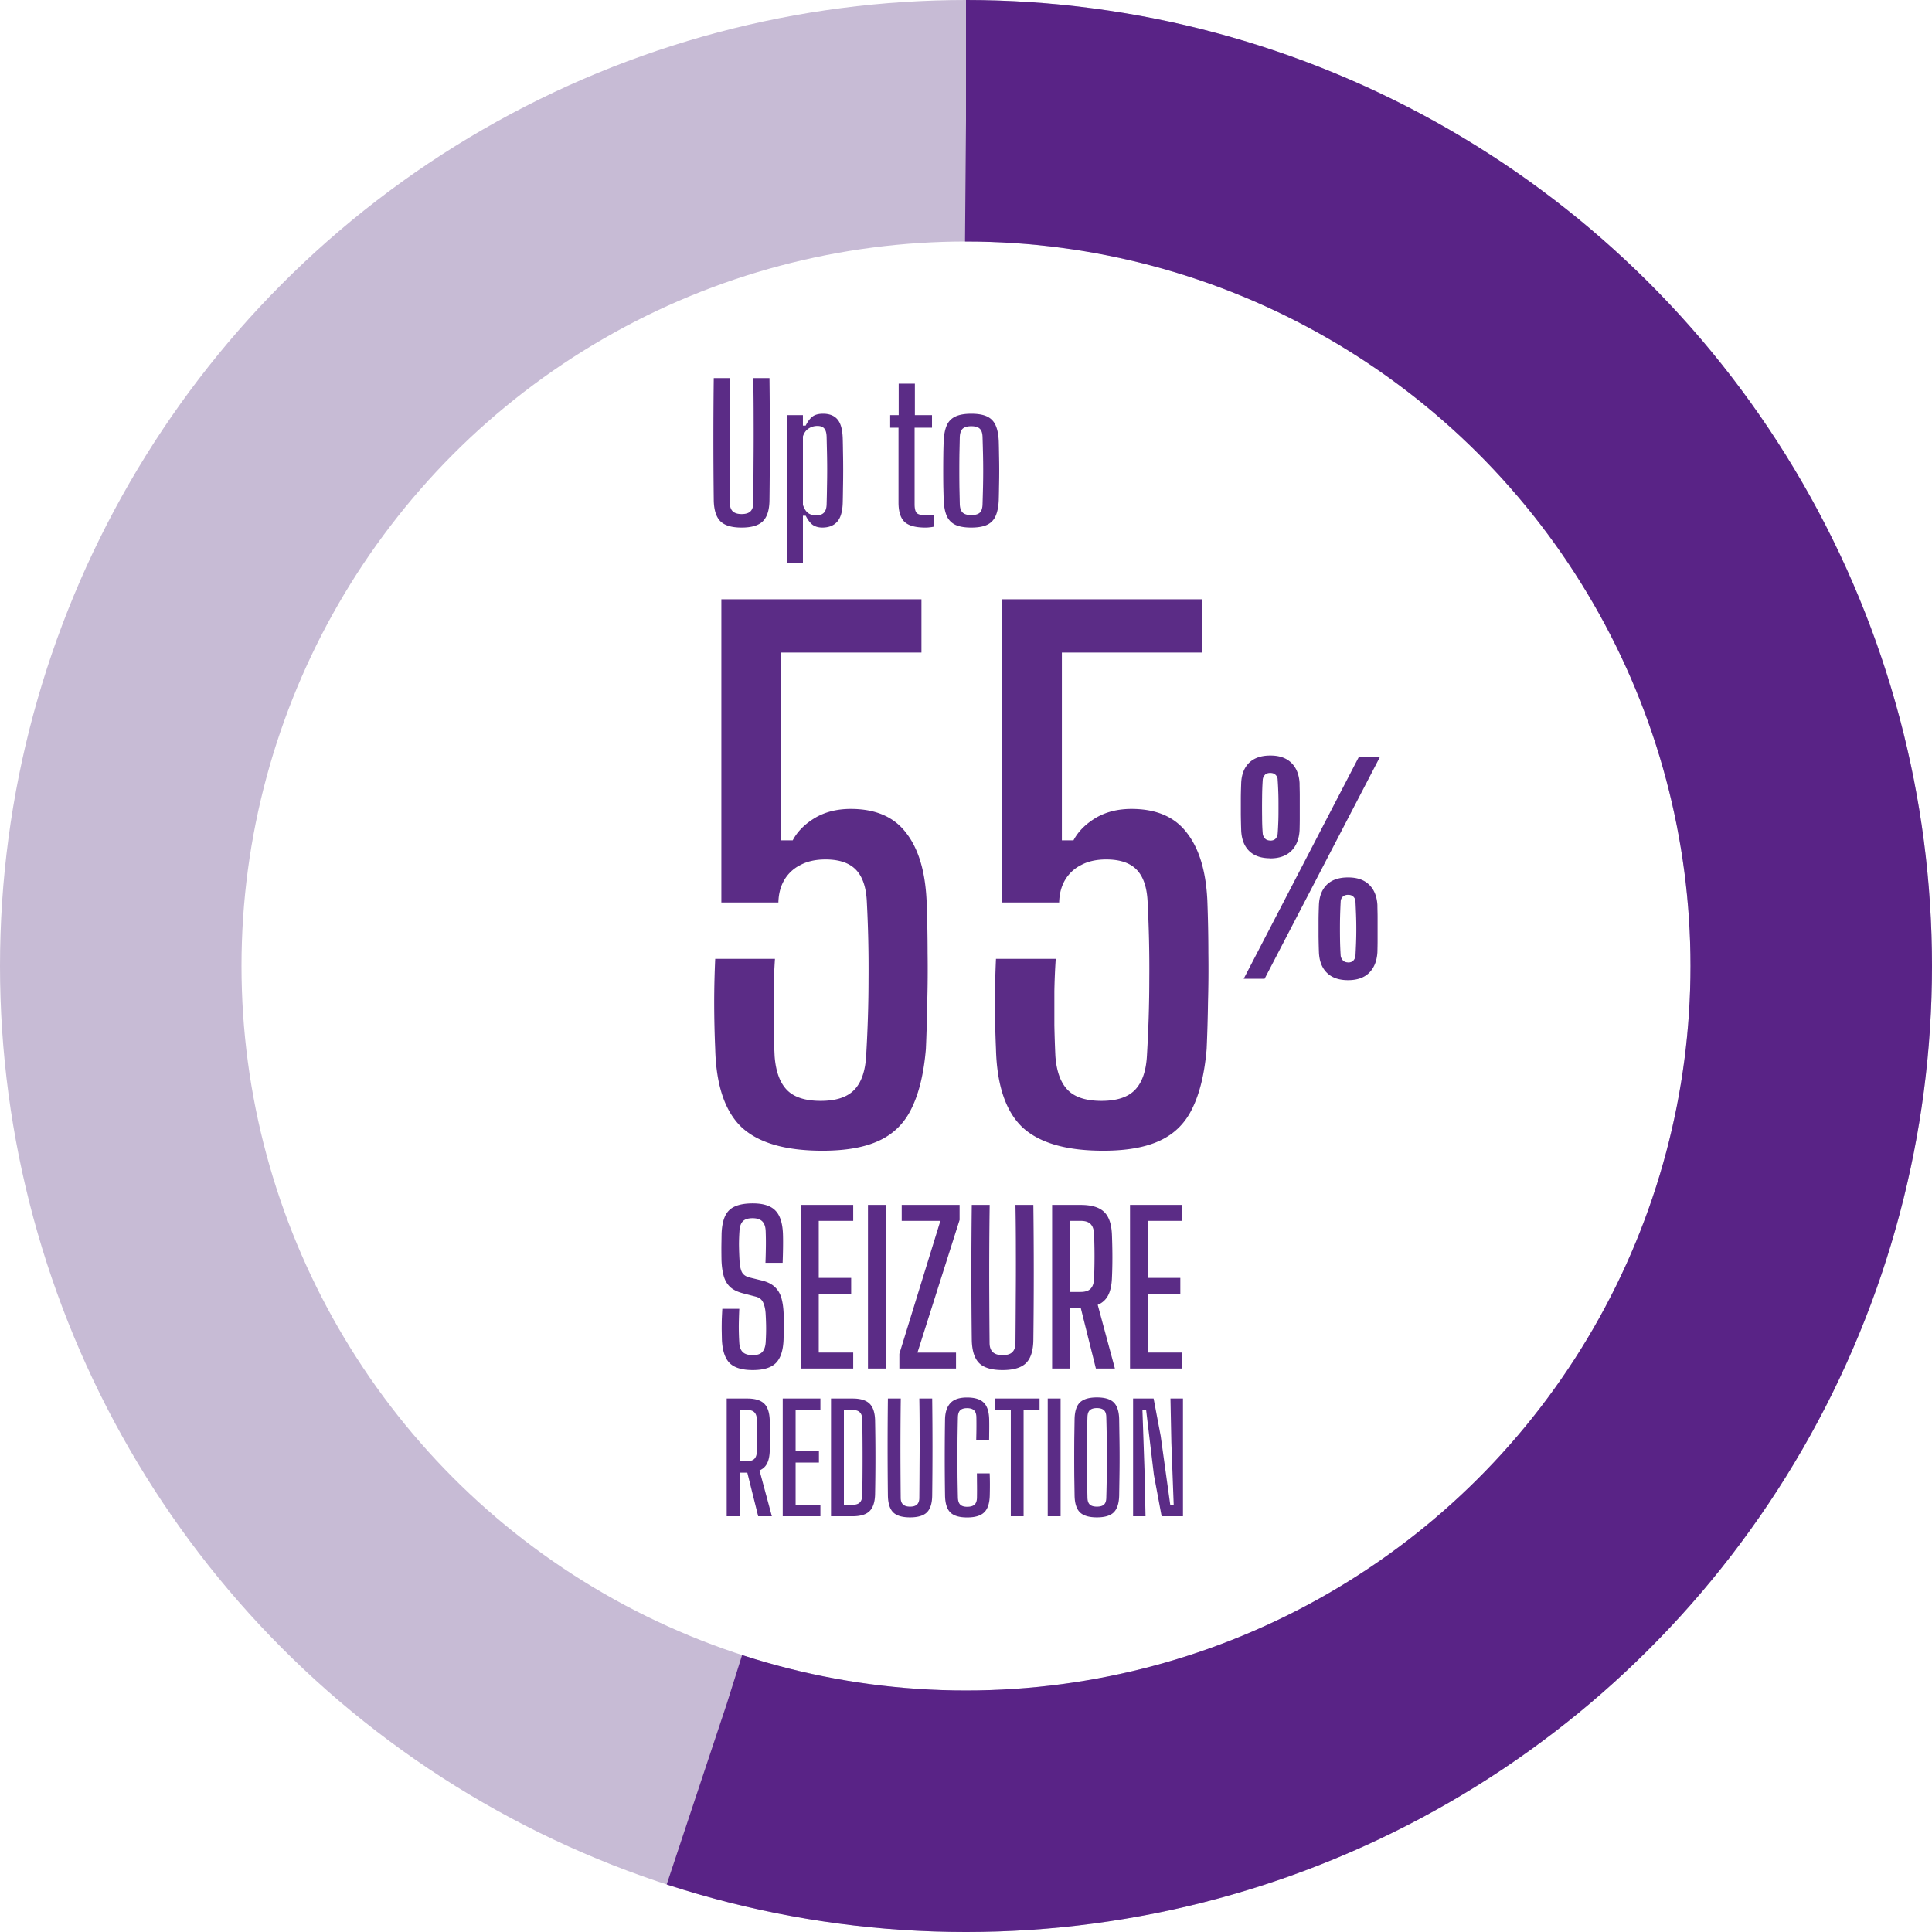 <?xml version="1.0" encoding="UTF-8"?>
<svg xmlns="http://www.w3.org/2000/svg" fill="none" viewBox="0 0 240 240">
    <circle cx="120" cy="120" r="105" fill="none" stroke="#C7BBD5" stroke-width="30" />
    <circle cx="120" cy="120" r="105" fill="none" stroke="#592386" stroke-width="30" stroke-linecap="butt"
        stroke-dasharray="659.734" stroke-dashoffset="296.880" transform="rotate(-90 120 120)" />
    <path fill="#5B2C86"
        d="M92.127 65.537c-1.227 0-2.104-.26-2.633-.782-.529-.529-.805-1.399-.828-2.61a623.272 623.272 0 01-.046-7.587c0-2.537.015-5.066.046-7.588h2.012a553.101 553.101 0 00-.046 5.139 594.845 594.845 0 000 5.242c.008 1.74.02 3.45.034 5.128 0 .467.123.816.368 1.046.246.222.61.333 1.093.333.498 0 .862-.11 1.092-.333.237-.23.356-.579.356-1.046.016-1.679.027-3.388.035-5.128.015-1.747.019-3.495.011-5.242 0-1.748-.015-3.46-.046-5.139h2.012a623.272 623.272 0 010 15.175c-.015 1.211-.291 2.081-.828 2.61-.529.521-1.406.782-2.632.782zm5.615 4.426V51.569h2v1.299h.346c.245-.498.521-.866.827-1.104.307-.245.752-.368 1.334-.368.789 0 1.383.234 1.782.702.399.46.617 1.23.655 2.31.016.483.027 1.07.035 1.76a108.843 108.843 0 010 4.426c-.008.72-.019 1.36-.035 1.92-.038 1.08-.276 1.854-.712 2.322-.43.467-1.035.7-1.817.7-.475 0-.874-.11-1.196-.333-.314-.23-.605-.609-.873-1.138h-.345v5.898h-2zm3.679-5.944c.399 0 .705-.107.92-.322.215-.214.33-.555.345-1.023.023-.743.038-1.479.046-2.207a93.587 93.587 0 000-4.23l-.046-1.978c-.015-.475-.111-.816-.287-1.023-.177-.215-.464-.322-.863-.322-.398 0-.762.107-1.092.322-.322.207-.556.532-.701.977v8.507c.16.468.372.801.632 1 .261.2.609.3 1.046.3zm13.54 1.518c-1.242 0-2.111-.242-2.61-.725-.49-.482-.735-1.28-.735-2.39v-9.29h-1.035V51.57h1.058v-3.91h2.011v3.91h2.127v1.563h-2.161v9.496c0 .514.08.87.241 1.07.169.199.545.298 1.127.298.207 0 .383-.004.529-.011.146-.015.31-.03.494-.046v1.483a3.173 3.173 0 01-.506.08 4.164 4.164 0 01-.54.035zm5.694 0c-.813 0-1.464-.111-1.955-.334-.49-.23-.85-.594-1.08-1.092-.223-.498-.353-1.153-.391-1.966-.016-.529-.031-1.103-.046-1.724a151.81 151.81 0 010-3.863c.007-.636.023-1.226.046-1.77.038-.813.168-1.468.391-1.966a2.13 2.13 0 011.069-1.08c.49-.23 1.146-.346 1.966-.346.827 0 1.483.115 1.966.345.482.23.835.594 1.057 1.092.223.49.353 1.142.391 1.955.015.529.027 1.107.035 1.736a80.938 80.938 0 010 3.862c-.008.629-.02 1.215-.035 1.76-.038.804-.168 1.456-.391 1.954a2.132 2.132 0 01-1.057 1.092c-.483.23-1.139.345-1.966.345zm0-1.552c.498 0 .854-.104 1.069-.31.214-.215.326-.572.333-1.07.023-.75.042-1.464.058-2.138a90.004 90.004 0 000-4c-.016-.683-.035-1.396-.058-2.14-.007-.497-.119-.85-.333-1.057-.207-.215-.563-.322-1.069-.322-.498 0-.859.107-1.081.322-.215.207-.33.56-.345 1.058l-.046 2.138a168.52 168.52 0 000 4.012c.015.675.031 1.384.046 2.127.015.498.134.855.357 1.07.222.206.578.31 1.069.31zm-18.49 78.961c-4.609 0-7.96-.975-10.052-2.926-2.065-1.98-3.153-5.218-3.266-9.714a138.029 138.029 0 01-.128-5.726c0-1.781.043-3.605.128-5.472h7.422a83.546 83.546 0 00-.17 4.03v4.199c.029 1.386.071 2.672.128 3.86.141 1.895.65 3.294 1.527 4.199.877.905 2.276 1.358 4.199 1.358 1.895 0 3.28-.453 4.157-1.358.877-.905 1.371-2.304 1.484-4.199.198-3.337.297-6.546.297-9.628a158.02 158.02 0 00-.212-9.587c-.085-1.781-.537-3.096-1.357-3.944-.82-.849-2.078-1.273-3.775-1.273-1.216 0-2.248.227-3.096.679a4.78 4.78 0 00-1.994 1.824c-.48.792-.735 1.739-.763 2.842H89.61V74.444h24.856v6.617H97.033v23.329h1.442c.566-1.075 1.47-1.994 2.715-2.757 1.272-.764 2.771-1.145 4.496-1.145 3.082 0 5.372.989 6.871 2.969 1.527 1.951 2.375 4.75 2.545 8.398.085 2.262.127 4.426.127 6.49.029 2.064.015 4.086-.042 6.065a200.61 200.61 0 01-.17 5.896c-.254 2.998-.834 5.43-1.739 7.296-.876 1.866-2.22 3.223-4.029 4.072-1.782.848-4.143 1.272-7.084 1.272zm34.878 0c-4.61 0-7.961-.975-10.053-2.926-2.064-1.98-3.153-5.218-3.266-9.714a137.665 137.665 0 01-.127-5.726c0-1.781.042-3.605.127-5.472h7.423a83.016 83.016 0 00-.17 4.03v4.199c.028 1.386.071 2.672.127 3.86.142 1.895.651 3.294 1.527 4.199.877.905 2.277 1.358 4.199 1.358 1.895 0 3.281-.453 4.157-1.358.877-.905 1.372-2.304 1.485-4.199.198-3.337.297-6.546.297-9.628.028-3.083-.043-6.278-.212-9.587-.085-1.781-.538-3.096-1.358-3.944-.82-.849-2.078-1.273-3.775-1.273-1.216 0-2.248.227-3.096.679a4.785 4.785 0 00-1.994 1.824c-.48.792-.735 1.739-.763 2.842h-7.084V74.444h24.856v6.617H131.91v23.329h1.442c.566-1.075 1.471-1.994 2.715-2.757 1.272-.764 2.771-1.145 4.496-1.145 3.082 0 5.373.989 6.872 2.969 1.527 1.951 2.375 4.75 2.545 8.398.084 2.262.127 4.426.127 6.49.028 2.064.014 4.086-.043 6.065-.028 1.98-.084 3.945-.169 5.896-.255 2.998-.835 5.43-1.739 7.296-.877 1.866-2.22 3.223-4.03 4.072-1.781.848-4.143 1.272-7.083 1.272zm20.763-36.328c-1.138 0-2.012-.299-2.633-.908-.609-.598-.942-1.46-.988-2.564a100.09 100.09 0 01-.046-1.92V99.26c0-.655.023-1.322.046-1.989.046-1.08.379-1.92.988-2.517.621-.598 1.495-.897 2.633-.897s1.977.299 2.598.897c.621.598.966 1.437 1.035 2.517 0 .495.023.99.023 1.483v2.967c0 .482-.012.954-.023 1.437-.069 1.092-.414 1.943-1.035 2.552s-1.483.92-2.598.92v-.012zm-3.311 14.969l14.325-27.592h2.621l-14.348 27.592h-2.598zm3.311-17.165c.287 0 .506-.08.655-.241.15-.161.23-.368.253-.609.035-.414.058-.909.081-1.483.023-.575.023-1.173.023-1.817 0-.644 0-1.242-.023-1.84a44.054 44.054 0 00-.081-1.586.809.809 0 00-.253-.586c-.149-.161-.379-.242-.666-.242-.288 0-.529.08-.667.242a.986.986 0 00-.265.598 35.276 35.276 0 00-.08 2.161c-.012.84-.012 1.667 0 2.495 0 .816.034 1.506.08 2.058.023.206.115.402.265.574.149.173.368.265.667.265l.011.011zm9.657 17.337c-1.127 0-2-.299-2.621-.908-.621-.598-.954-1.46-1-2.564a100.09 100.09 0 01-.046-1.92v-1.966c0-.667.023-1.322.046-1.989.046-1.08.379-1.92.988-2.517.61-.598 1.495-.897 2.633-.897s1.989.299 2.61.897c.621.597.965 1.437 1.034 2.517 0 .495.023.989.023 1.483v2.966c0 .483-.011.955-.023 1.438-.069 1.092-.413 1.942-1.034 2.552-.621.609-1.483.908-2.61.908zm0-2.196c.287 0 .506-.08.655-.241.15-.161.242-.368.265-.61.023-.413.046-.908.069-1.483a45.21 45.21 0 00.034-1.816c0-.644-.011-1.242-.034-1.84-.023-.597-.046-1.126-.069-1.586a.858.858 0 00-.253-.586c-.15-.161-.38-.242-.667-.242-.287 0-.506.081-.667.242a.863.863 0 00-.253.597 77.846 77.846 0 00-.08 2.162 86.462 86.462 0 000 2.495c.011.827.046 1.506.08 2.057.023.207.115.403.265.575.149.173.379.265.667.265l-.012.011zm-77.19 68.791v-14.623h2.559c.956 0 1.65.207 2.084.621.432.409.667 1.091.703 2.048.019.493.03.953.037 1.38.006.426.006.844 0 1.252a43.674 43.674 0 01-.037 1.234c-.024.64-.137 1.155-.338 1.544-.201.39-.512.674-.932.85l1.535 5.694h-1.7l-1.352-5.419h-.96v5.419h-1.6zm1.599-6.845h.941c.409 0 .707-.095.896-.283.189-.195.293-.491.31-.887.02-.433.031-.874.037-1.325a50.686 50.686 0 000-1.362 47.297 47.297 0 00-.036-1.334c-.018-.397-.122-.689-.311-.878-.183-.189-.475-.283-.877-.283h-.96v6.352zm5.362 6.845v-14.623h4.68v1.426h-3.08v5.1h2.897v1.426h-2.897v5.246h3.08v1.425h-4.68zm5.998 0v-14.623h2.687c.975 0 1.679.216 2.112.649.432.426.658 1.13.676 2.111a237.658 237.658 0 010 9.094c-.018.987-.247 1.697-.686 2.13-.432.426-1.139.639-2.12.639h-2.669zm1.6-1.425h1.069c.414 0 .716-.095.905-.284.195-.195.295-.493.302-.895.018-.786.03-1.572.036-2.358a308.906 308.906 0 000-4.716c-.006-.786-.018-1.572-.036-2.358-.007-.397-.107-.689-.302-.878-.189-.189-.484-.283-.887-.283h-1.087v11.772zm8.217 1.563c-.975 0-1.672-.208-2.093-.622-.42-.42-.639-1.112-.658-2.075a503.75 503.75 0 010-12.064h1.6a482.564 482.564 0 00-.037 8.253c.006 1.383.015 2.742.028 4.076 0 .372.097.649.292.832.195.177.484.265.868.265.396 0 .686-.088.869-.265.188-.183.283-.46.283-.832.012-1.334.021-2.693.027-4.076.013-1.389.016-2.778.009-4.168 0-1.389-.012-2.751-.036-4.085h1.599a483.74 483.74 0 010 12.064c-.012.963-.231 1.655-.658 2.075-.42.414-1.118.622-2.093.622zm7.088.009c-.975 0-1.673-.21-2.093-.631-.414-.42-.631-1.118-.649-2.093-.012-.768-.021-1.548-.027-2.34a314.831 314.831 0 01.027-7.129c.018-.877.241-1.547.667-2.01.427-.463 1.115-.695 2.066-.695.95 0 1.639.21 2.065.631.433.414.662 1.106.686 2.074.006.226.009.5.009.823 0 .323-.003.646-.009.969 0 .317-.003.588-.009.813h-1.6l.019-.932a54.625 54.625 0 000-1.938c-.007-.39-.104-.673-.293-.85-.183-.176-.472-.265-.868-.265-.384 0-.667.089-.85.265-.177.177-.271.46-.283.85a305.91 305.91 0 00-.046 2.514 344.392 344.392 0 000 4.99c.012.829.027 1.66.046 2.495.012.396.109.686.292.868.183.177.466.265.85.265.42 0 .728-.088.923-.265.195-.182.296-.472.302-.868a60.852 60.852 0 000-2.029c0-.353-.003-.682-.009-.987h1.59c.018.463.027.923.027 1.38 0 .457-.006.914-.018 1.371-.024.975-.256 1.673-.695 2.093-.432.421-1.139.631-2.12.631zm5.428-.147v-13.197h-1.984v-1.426h5.557v1.426h-1.983v13.197h-1.59zm4.587 0v-14.623h1.599v14.623h-1.599zm6.105.138c-.969 0-1.669-.208-2.102-.622-.426-.42-.649-1.112-.667-2.075l-.037-2.385a312.455 312.455 0 010-4.725l.037-2.395c.018-.969.241-1.66.667-2.075.433-.414 1.133-.621 2.102-.621.975 0 1.673.207 2.093.621.427.415.652 1.106.677 2.075l.036 2.395a154.465 154.465 0 010 4.725l-.036 2.385c-.025.963-.25 1.655-.677 2.075-.42.414-1.118.622-2.093.622zm0-1.335c.408 0 .704-.085.887-.256.183-.17.277-.451.283-.841.024-.828.043-1.663.055-2.504a179.368 179.368 0 000-5.072c-.012-.835-.031-1.655-.055-2.459-.006-.39-.103-.67-.292-.841-.183-.176-.476-.265-.878-.265-.396 0-.688.089-.877.265-.183.171-.28.451-.293.841a162.484 162.484 0 00-.054 7.531l.054 2.504c.013.39.11.671.293.841.189.171.481.256.877.256zm4.498 1.197v-14.623h2.55l.877 4.634 1.189 8.564h.429l-.292-7.751-.11-5.447h1.554v14.623h-2.651l-.96-5.127-.968-8.079h-.457l.265 7.704.119 5.502h-1.545zm-47.242-18.159c-1.338 0-2.299-.292-2.883-.876-.576-.593-.894-1.563-.953-2.909l-.026-1.296c0-.407.005-.813.013-1.22.017-.406.038-.842.064-1.308h2.108c-.033.72-.055 1.435-.063 2.147 0 .703.021 1.384.063 2.045.026.534.17.927.432 1.181.263.255.678.382 1.245.382.542 0 .932-.127 1.17-.382.245-.254.389-.647.431-1.181.025-.432.042-.821.05-1.169a22.83 22.83 0 000-1.079 39.805 39.805 0 00-.05-1.258c-.025-.559-.123-1.033-.292-1.423-.161-.398-.474-.656-.94-.775l-1.512-.394c-.711-.178-1.262-.44-1.651-.787-.381-.356-.652-.813-.813-1.372-.161-.559-.254-1.237-.28-2.033a95.907 95.907 0 01-.013-1.601l.026-1.651c.034-.889.178-1.609.432-2.16.254-.559.66-.961 1.22-1.206.558-.254 1.3-.382 2.222-.382 1.288 0 2.22.293 2.795.877.585.584.902 1.55.953 2.896.017.441.021.983.013 1.626a81.129 81.129 0 01-.051 1.982h-2.134c.025-.66.042-1.321.05-1.982.009-.669 0-1.333-.025-1.994-.025-.534-.17-.927-.432-1.181s-.66-.382-1.194-.382c-.559 0-.961.128-1.207.382-.246.254-.385.647-.42 1.181a25.164 25.164 0 00-.063 1.791c.009.602.03 1.203.064 1.804.025.644.118 1.143.28 1.499.169.356.5.593.99.712l1.398.343c.736.169 1.304.44 1.702.813.398.364.677.83.838 1.397.161.559.254 1.232.28 2.02a30.342 30.342 0 01.013 2.096c-.009.305-.017.652-.026 1.042-.05 1.346-.368 2.316-.953 2.909-.584.584-1.541.876-2.87.876zm5.972-.19v-20.326h6.504v1.982h-4.281v7.088h4.027v1.982h-4.027v7.292h4.281v1.982h-6.504zm8.336 0v-20.326h2.224v20.326h-2.224zm3.901 0v-1.83l5.094-16.514h-4.802v-1.982h7.19v1.867l-5.233 16.477h4.789v1.982h-7.038zm12.821.19c-1.355 0-2.325-.288-2.909-.864-.584-.584-.889-1.545-.915-2.883a687.25 687.25 0 010-16.769h2.223a621.249 621.249 0 00-.05 11.471c.008 1.923.021 3.811.038 5.666 0 .517.135.902.406 1.156.271.246.674.369 1.207.369.551 0 .953-.123 1.207-.369.262-.254.394-.639.394-1.156.017-1.855.029-3.743.038-5.666.017-1.931.021-3.862.013-5.792 0-1.931-.017-3.824-.051-5.679h2.223a687.085 687.085 0 010 16.769c-.017 1.338-.322 2.299-.915 2.883-.584.576-1.554.864-2.909.864zm6.155-.19v-20.326h3.557c1.329 0 2.295.288 2.896.864.601.567.928 1.516.978 2.845.026.686.043 1.326.051 1.919a56.063 56.063 0 01-.051 3.455c-.034.889-.19 1.605-.47 2.147a2.489 2.489 0 01-1.295 1.181l2.134 7.915h-2.363l-1.88-7.533h-1.334v7.533h-2.223zm2.223-9.515h1.308c.568 0 .983-.131 1.245-.394.263-.271.407-.682.432-1.232a66.363 66.363 0 00.051-3.735 62.181 62.181 0 00-.051-1.855c-.025-.55-.169-.957-.432-1.219-.254-.263-.66-.394-1.219-.394h-1.334v8.829zm7.453 9.515v-20.326h6.505v1.982h-4.282v7.088h4.027v1.982h-4.027v7.292h4.282v1.982h-6.505z">
    </path>
</svg>